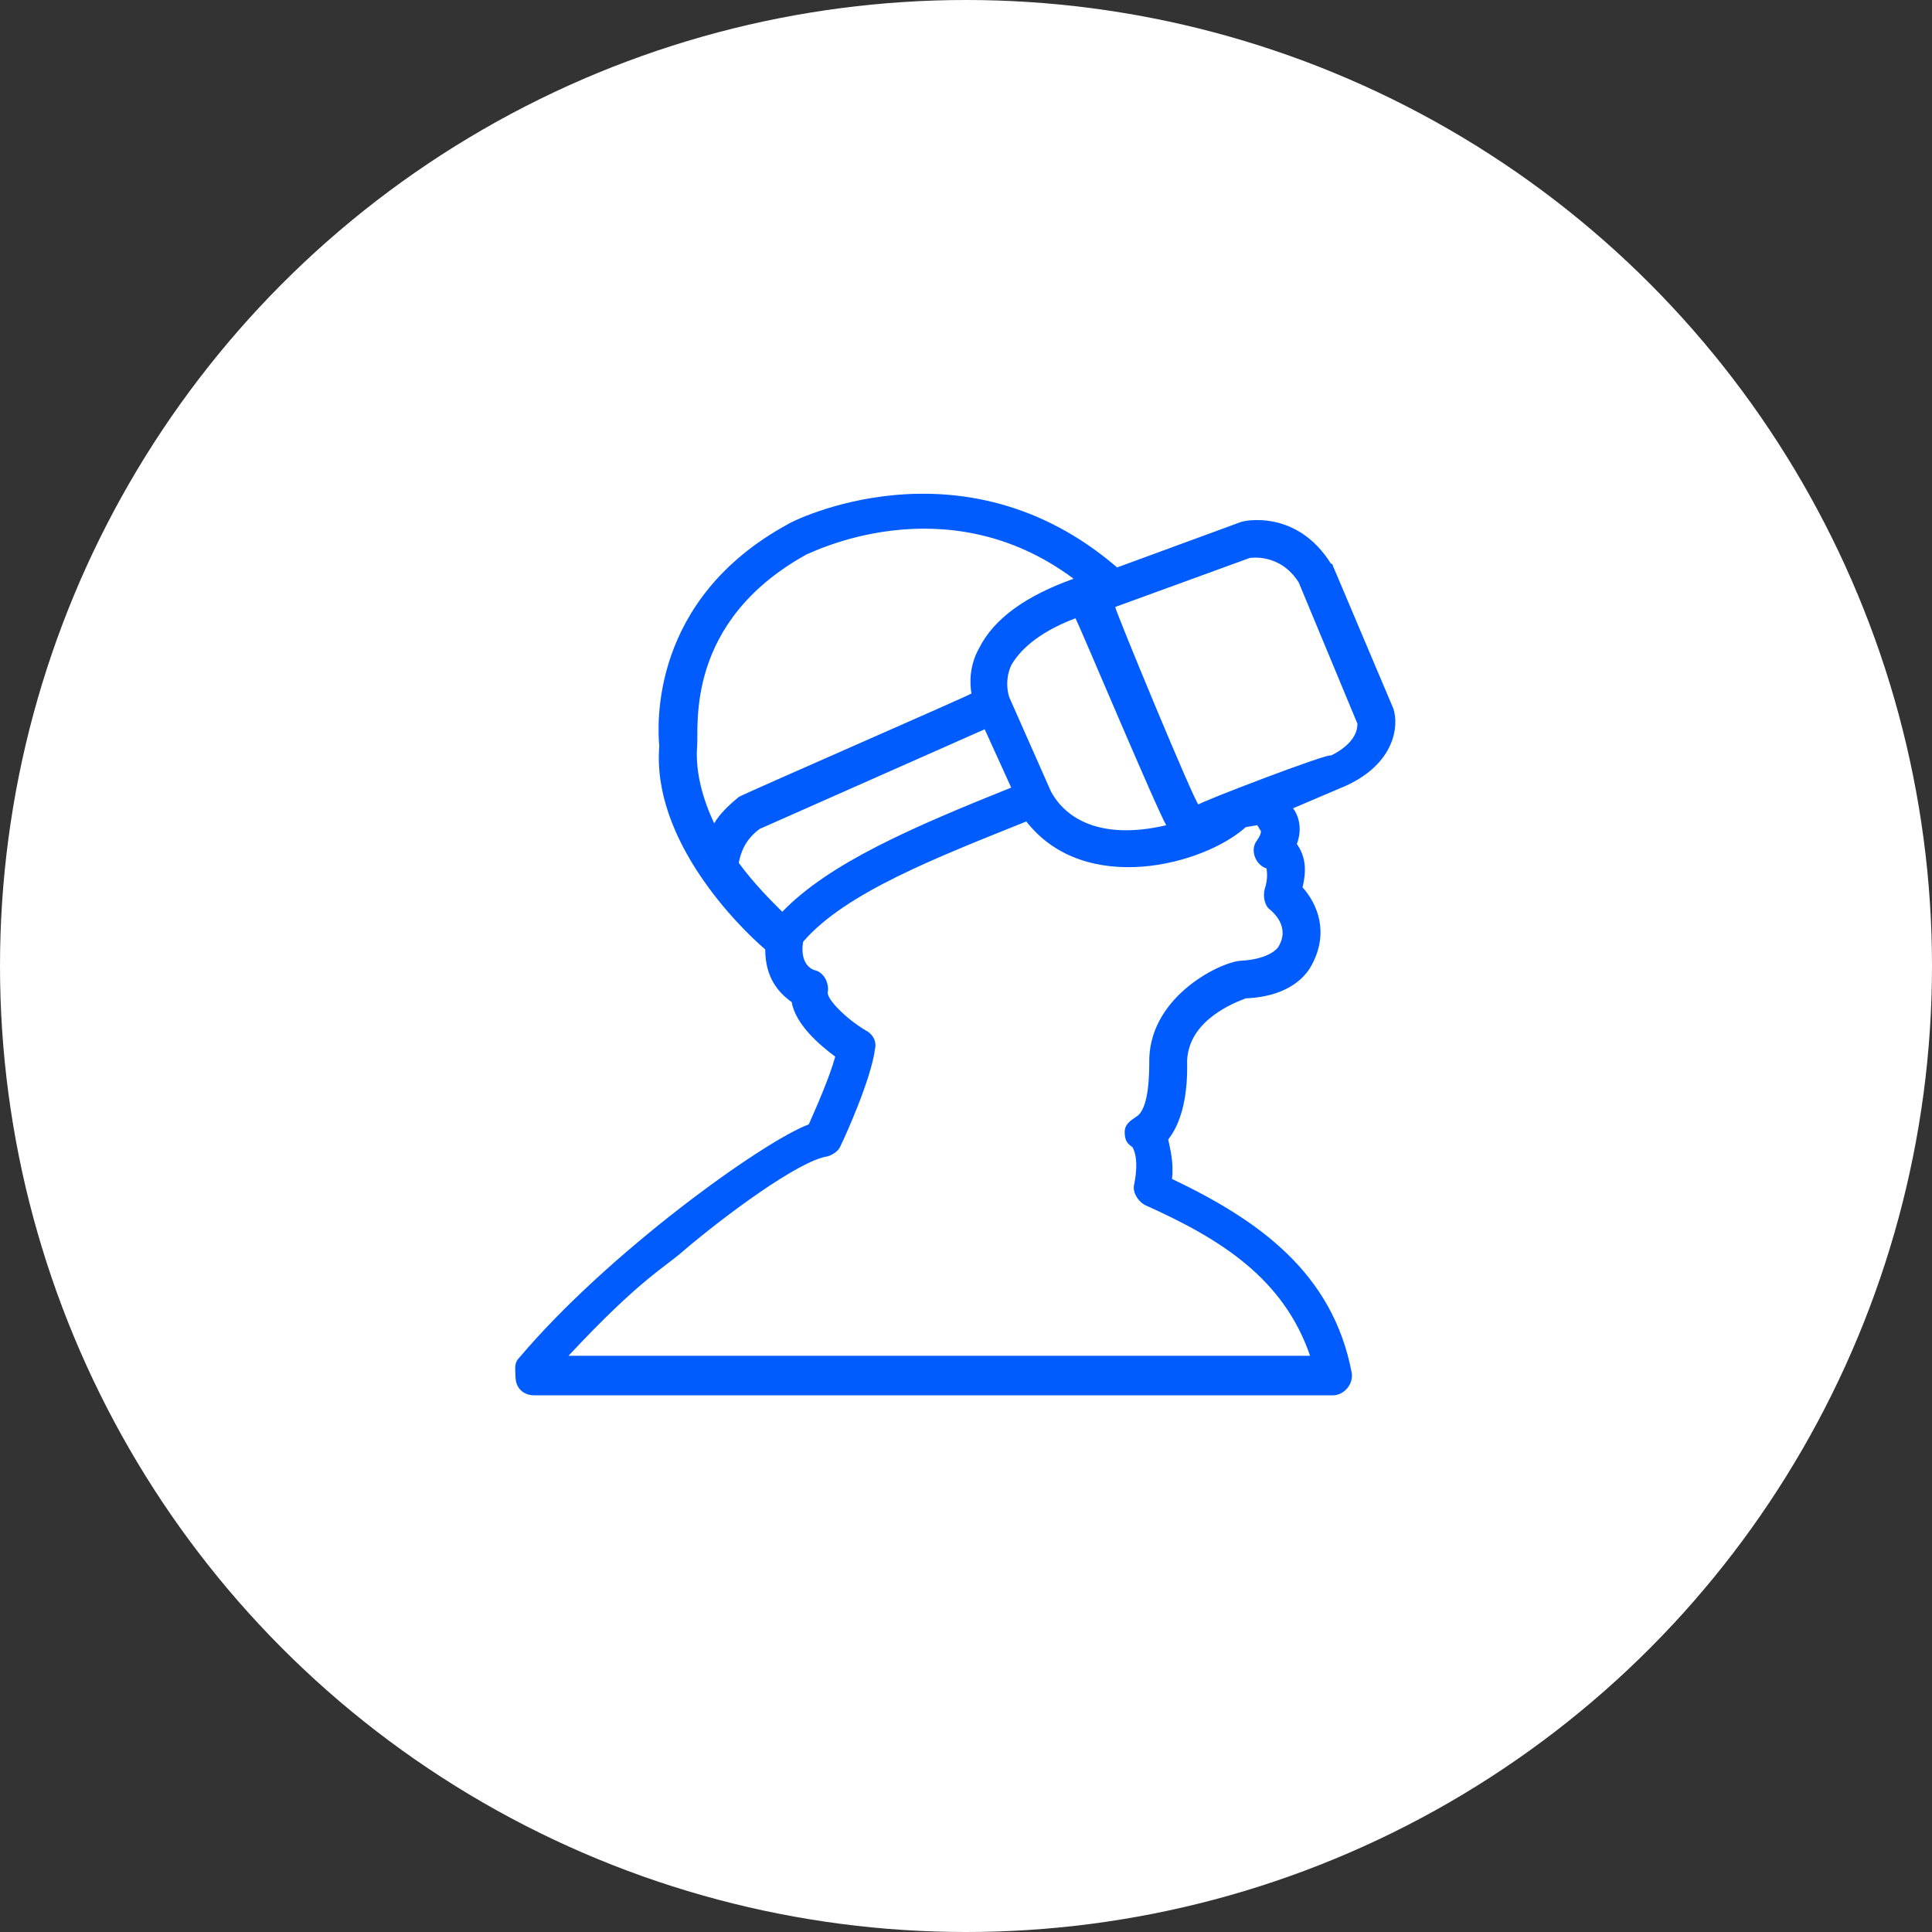 <?xml version="1.0" encoding="UTF-8"?> <svg xmlns="http://www.w3.org/2000/svg" xmlns:xlink="http://www.w3.org/1999/xlink" width="90px" height="90px" viewBox="0 0 90 90" version="1.1"><rect x="0" y="0" width="90" height="90" fill="#333333" stroke="none"/><title>ico-250-tecnologos</title><g id="ico-250-tecnologos" stroke="none" stroke-width="1" fill="none" fill-rule="evenodd"><circle id="Oval" fill="#FFFFFF" cx="45" cy="45" r="45"></circle><path d="M64.907,33.008 L62.087,26.346 C62.087,26.346 62.087,26.258 61.999,26.258 C60.412,23.717 57.945,24.242 57.769,24.33 L52.04,26.434 C44.813,20.211 36.793,24.33 36.705,24.418 C30.271,27.924 30.624,33.796 30.712,34.761 C30.36,39.143 34.414,43.175 35.647,44.227 C35.647,45.542 36.264,46.243 36.881,46.681 C37.058,47.733 38.203,48.697 38.908,49.223 C38.644,50.187 38.027,51.589 37.675,52.378 C35.559,53.167 28.333,58.339 24.19,63.247 C23.926,63.51 24.014,63.773 24.014,64.123 C24.014,64.649 24.367,65 24.895,65 L62.087,65 C62.616,65 63.056,64.474 62.968,63.948 C62.087,59.303 58.65,56.848 54.596,54.92 C54.684,54.131 54.508,53.518 54.42,53.08 C55.389,51.852 55.301,49.836 55.301,49.398 C55.389,47.47 57.592,46.681 58.033,46.506 C60.236,46.418 60.941,45.279 61.118,44.928 C61.911,43.438 61.382,42.123 60.677,41.334 C60.853,40.633 60.853,39.932 60.412,39.318 C60.677,38.617 60.501,38.004 60.236,37.653 L62.704,36.601 C64.995,35.549 65.172,33.796 64.907,33.008 Z M54.331,38.442 C51.335,39.143 49.66,38.179 48.955,36.864 L47.016,32.482 C47.016,32.482 47.016,32.482 47.016,32.482 C47.016,32.482 47.016,32.482 47.016,32.482 C47.016,32.482 46.752,31.78 47.105,30.992 C47.457,30.378 48.25,29.501 50.101,28.8 C50.365,29.326 53.979,37.916 54.331,38.442 Z M33.268,38.354 C32.739,37.215 32.387,35.988 32.475,34.761 C32.563,33.884 31.858,28.976 37.586,25.82 C37.675,25.82 44.02,22.489 50.013,26.96 C47.81,27.748 46.311,28.8 45.606,30.203 C45.166,30.992 45.166,31.78 45.254,32.306 C45.166,32.394 34.502,37.039 34.414,37.127 C33.885,37.565 33.532,37.916 33.268,38.354 Z M36.441,42.474 C35.912,41.948 35.119,41.159 34.414,40.195 C34.502,39.757 34.678,39.143 35.383,38.617 L45.871,33.972 L47.105,36.689 C42.522,38.53 38.644,40.195 36.441,42.474 Z M59.531,44.139 C59.531,44.139 59.179,44.665 57.857,44.753 C56.975,44.753 53.626,46.33 53.538,49.311 C53.538,50.012 53.538,51.677 52.921,52.028 C52.657,52.203 52.393,52.378 52.393,52.729 C52.393,53.08 52.481,53.255 52.745,53.43 C52.745,53.43 53.098,53.868 52.833,55.183 C52.745,55.534 53.009,55.972 53.362,56.147 C56.887,57.725 59.796,59.566 61.029,63.159 L26.482,63.159 C29.831,59.566 30.977,59.04 31.858,58.251 C33.709,56.673 37.234,54.044 38.556,53.868 C38.82,53.781 39.085,53.605 39.173,53.342 C39.349,52.992 40.583,50.275 40.759,48.872 C40.847,48.522 40.671,48.171 40.318,47.996 C39.437,47.47 38.556,46.593 38.556,46.243 C38.644,45.805 38.38,45.279 37.939,45.191 C37.939,45.191 37.234,45.016 37.41,43.876 C39.349,41.597 43.667,39.932 47.81,38.267 C50.542,41.773 56.094,40.283 58.033,38.53 L58.562,38.442 C58.65,38.53 58.65,38.617 58.738,38.705 C58.738,38.792 58.738,38.88 58.562,39.143 C58.209,39.581 58.474,40.283 59.002,40.458 C59.002,40.545 59.091,40.896 58.914,41.422 C58.826,41.773 58.914,42.211 59.179,42.386 C59.267,42.474 60.148,43.175 59.531,44.139 Z M55.83,37.478 C55.653,37.39 51.952,28.45 51.952,28.274 C51.952,28.274 58.209,25.995 58.209,25.995 C58.209,25.995 59.619,25.733 60.501,27.135 L63.233,33.709 C63.233,33.884 63.233,34.585 61.999,35.199 C61.999,35.023 55.83,37.39 55.83,37.478 Z" id="Shape" fill="#005CFF" fill-rule="nonzero"></path></g></svg> 